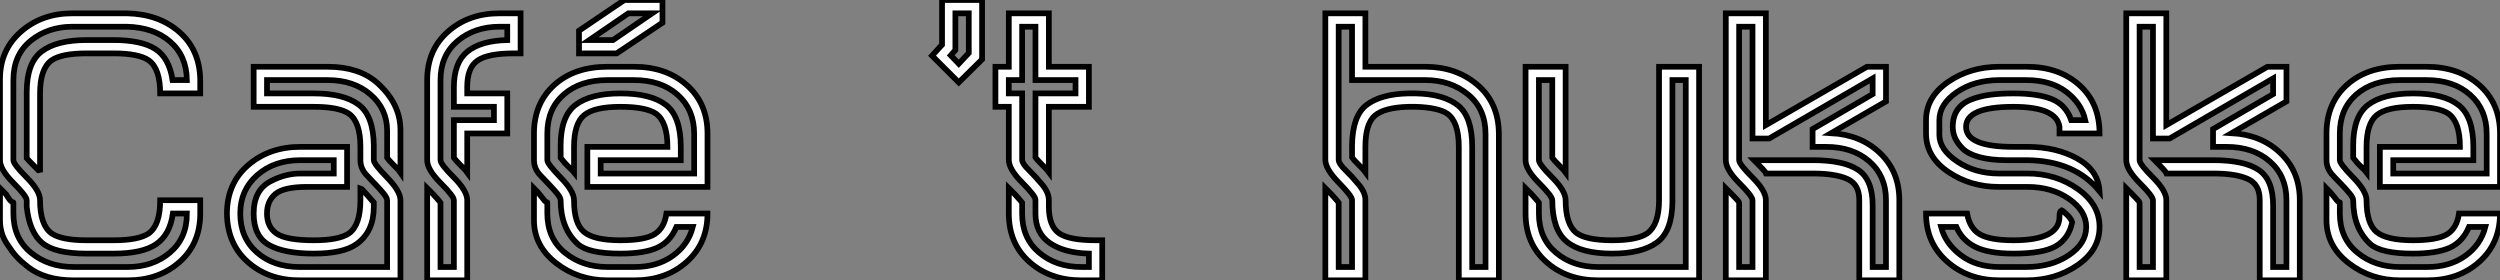 <?xml version="1.0" standalone="no"?>
<svg xmlns="http://www.w3.org/2000/svg" viewBox="2.33 -49 437 49"><rect x="2.33" y="-49" width="437" height="49" fill="#808080" stroke="none"/><path d="M2.33-21L2.33-35.17Q2.33-40.25 5.98-43.46Q9.63-46.67 14.99-46.67L14.99-46.67L24.50-46.67Q30.10-46.55 33.69-43.40Q37.27-40.25 37.33-35L37.33-35L37.33-32.67L30.33-32.67Q30.33-36.98 28.35-38.44L28.35-38.44Q26.60-39.67 22.17-39.67L22.17-39.67L17.50-39.67Q13.07-39.67 11.32-38.44L11.32-38.44Q9.33-36.98 9.33-32.67L9.33-32.67L9.33-18.90Q9.28-19.02 8.25-20.04Q7.23-21.06 7-21.35L7-21.35L7-32.90Q7-38.03 9.63-40.02Q12.25-42 17.50-42L17.50-42L22.17-42Q27.01-42 29.46-40.45Q31.91-38.91 32.49-35L32.49-35L35-35Q34.94-39.26 32.05-41.74Q29.17-44.22 24.50-44.33L24.50-44.33L14.99-44.33Q10.73-44.33 7.70-41.88Q4.67-39.43 4.67-35L4.67-35L4.67-21Q4.67-20.30 7-17.97Q9.33-15.63 9.33-14L9.33-14Q9.33-9.68 11.32-8.22L11.32-8.22Q13.07-7 17.50-7L17.50-7L22.17-7Q26.60-7 28.35-8.22L28.35-8.22Q30.33-9.68 30.33-14L30.33-14L37.33-14L37.33-11.67Q37.33-6.42 33.72-3.21Q30.10 0 24.68 0L24.68 0L15.17 0Q12.72 0 10.73-0.58Q8.75-1.17 7.38-2.22Q6.01-3.27 5.19-4.17Q4.38-5.08 3.56-6.36L3.56-6.36Q2.33-8.17 2.33-10.50L2.33-10.50L2.33-16.10L3.38-15.05Q4.20-13.65 4.61-13.65L4.61-13.65Q4.67-13.65 4.67-13.59L4.67-13.59L4.67-11.72Q4.67-7.35 7.73-4.84Q10.79-2.33 15.17-2.33L15.17-2.33L24.68-2.33Q29.05-2.33 32.02-4.84Q35-7.35 35-11.67L35-11.67L32.55-11.67Q32.02-7.93 29.60-6.30Q27.18-4.67 22.17-4.67L22.17-4.67L17.50-4.67Q11.90-4.67 9.68-6.56Q7.47-8.46 7-12.83L7-12.83L7-14Q7-14.70 4.67-17.03Q2.33-19.37 2.33-21L2.33-21ZM44.33-11.67L44.33-11.67Q44.33-7.41 47.25-4.87Q50.17-2.33 54.66-2.33L54.66-2.33L70-2.33L70-14Q70-14.41 69.39-15.17Q68.78-15.93 67.70-17.03Q66.62-18.14 66.27-18.55L66.27-18.55Q65.33-19.66 65.33-21L65.33-21L65.33-23.33Q65.33-27.65 63.35-29.11L63.35-29.11Q61.60-30.33 57.17-30.33L57.17-30.33L46.67-30.33L46.67-37.33L59.62-37.33Q65.10-37.33 68.31-34.48L68.31-34.48Q72.33-30.86 72.33-26.25L72.33-26.25L72.33-18.90Q72.22-19.07 71.22-20.07Q70.23-21.06 70-21.41L70-21.41L70-26.13Q70-29.98 67.08-32.49Q64.17-35 59.62-35L59.62-35L49-35L49-32.67L57.17-32.67Q62.36-32.67 64.98-30.74Q67.61-28.82 67.67-23.57L67.67-23.57L67.67-21Q67.67-20.36 70-17.97Q72.33-15.58 72.33-14L72.33-14L72.33 0L54.66 0Q49.29 0 45.67-3.18Q42.06-6.36 42-11.67L42-11.67Q42-16.92 45.70-20.13Q49.41-23.33 54.83-23.33L54.83-23.33L63-23.33L63-16.33L56-16.33Q51.97-16.33 50.49-15.11Q49-13.88 49-11.67L49-11.67Q49-9.33 50.69-8.17Q52.38-7 57.17-7L57.17-7Q61.60-7 63.35-8.22L63.35-8.22Q65.33-9.68 65.33-14L65.33-14L65.33-16.10Q65.57-16.04 66.53-14.90Q67.49-13.77 67.67-13.59L67.67-13.59L67.67-12.83Q67.67-8.52 64.69-6.36L64.69-6.36Q62.36-4.67 57.17-4.67L57.17-4.67Q52.03-4.67 49.35-6.18Q46.67-7.70 46.67-11.67L46.67-11.67Q46.67-15.87 49.76-17.38L49.76-17.38Q52.27-18.67 54.83-18.67L54.83-18.67L60.67-18.67L60.67-21L54.83-21Q50.28-21 47.31-18.40Q44.33-15.81 44.33-11.67ZM77.00-21L77.00-35Q77.00-40.25 80.62-43.46Q84.23-46.67 89.66-46.67L89.66-46.67L93.33-46.67L93.33-39.67L92.17-39.67Q87.67-39.67 85.84-38.44Q84.00-37.22 84.00-33.83L84.00-33.83L84.00-32.67L91.00-32.67L91.00-25.67L84.00-25.67L84.00-18.90Q83.88-19.07 82.89-20.07Q81.90-21.06 81.67-21.41L81.67-21.41L81.67-28L88.67-28L88.67-30.33L81.67-30.33L81.67-33.77Q81.67-38.03 84.00-39.96Q86.33-41.88 91.00-42L91.00-42L91.00-44.33L89.66-44.33Q85.28-44.33 82.31-41.83Q79.33-39.32 79.33-35L79.33-35L79.33-21Q79.33-20.30 81.67-17.97Q84.00-15.63 84.00-14L84.00-14L84.00 0L77.00 0L77.00-16.10L78.05-15.05Q79.22-13.77 79.33-13.59L79.33-13.59L79.33-2.33L81.67-2.33L81.67-14Q81.67-14.70 79.33-17.03Q77.00-19.37 77.00-21L77.00-21ZM95.67-21L95.67-25.67Q95.67-30.92 99.20-34.13Q102.72-37.33 108.50-37.33L108.50-37.33L113.17-37.33Q118.77-37.33 122.38-34.13Q126-30.92 126-25.67L126-25.67L126-16.33L105-16.33L105-23.33L119-23.33Q119-27.65 117.02-29.11L117.02-29.11Q115.27-30.33 110.77-30.33L110.77-30.33Q106.22-30.33 104.45-28.88Q102.67-27.42 102.67-23.33L102.67-23.33L102.67-18.90Q102.49-19.13 101.76-19.80Q101.03-20.48 100.33-21.41L100.33-21.41L100.33-23.57Q100.33-28.70 102.96-30.68Q105.58-32.67 110.77-32.67L110.77-32.67Q116.14-32.67 118.74-30.65Q121.33-28.64 121.33-23.33L121.33-23.33L121.33-21L107.33-21L107.33-18.67L123.67-18.67L123.67-25.61Q123.67-29.87 120.78-32.43Q117.89-35 113.17-35L113.17-35L108.50-35Q103.77-35 100.89-32.49Q98-29.98 98-25.67L98-25.67L98-21Q98-20.36 100.33-17.97Q102.67-15.58 102.67-14L102.67-14Q102.67-9.86 104.45-8.43Q106.22-7 110.77-7L110.77-7Q115.09-7 116.78-8.08Q118.47-9.16 118.82-11.67L118.82-11.67L126-11.67Q126-6.48 122.38-3.24Q118.77 0 113.28 0L113.28 0L108.50 0Q103.42 0 99.55-3.00Q95.67-6.01 95.67-10.50L95.67-10.50L95.67-16.10Q96.37-15.40 96.86-14.76Q97.36-14.12 97.56-13.88Q97.77-13.65 97.94-13.65L97.94-13.65Q98-13.65 98-13.59L98-13.59L98-11.72Q98-7.35 101.06-4.84Q104.13-2.33 108.50-2.33L108.50-2.33L113.28-2.33Q117.19-2.33 119.90-4.26Q122.62-6.18 123.43-9.33L123.43-9.33L120.57-9.33Q119.47-6.71 117.19-5.69Q114.92-4.67 110.77-4.67L110.77-4.67Q105.17-4.67 103.31-6.36L103.31-6.36Q100.33-9.10 100.33-14L100.33-14Q100.33-14.41 99.75-15.14Q99.17-15.87 98.09-16.98Q97.01-18.08 96.60-18.55L96.60-18.55Q95.67-19.66 95.67-21L95.67-21ZM118.13-49L118.13-45.03L110.13-39.67L103.54-39.67L103.54-43.63L111.47-49L118.13-49ZM116.32-46.67L112.17-46.67L105.35-42L109.49-42L116.32-46.67Z" fill="white" stroke="black" transform="scale(1,1)"/><path d="M167.00-49L174.00-49L174.00-38.62L169.92-34.59L165.25-39.26L167.00-41.18L167.00-49ZM171.67-39.73L171.67-46.67L169.33-46.67L169.33-40.25L168.52-39.32L169.92-37.86L171.67-39.73ZM185.67-30.33L185.67-18.96Q185.55-19.13 184.56-20.13Q183.57-21.12 183.33-21.47L183.33-21.47L183.33-32.67L190.33-32.67L190.33-35L183.33-35L183.33-44.33L181.00-44.33L181.00-35L178.67-35L178.67-32.67L181.00-32.67L181.00-21.06Q181.00-20.42 182.17-19.28Q183.33-18.14 184.50-16.74Q185.67-15.34 185.67-14L185.67-14L185.67-12.89Q185.67-9.51 187.42-8.25Q189.17-7 193.83-7L193.83-7L195.00-7L195.00 0L191.33 0Q185.90 0 182.28-3.21Q178.67-6.42 178.67-11.67L178.67-11.67L178.67-16.10L179.72-15.05Q180.88-13.77 181.00-13.59L181.00-13.59L181.00-11.67Q181.00-7.35 183.98-4.84Q186.95-2.33 191.33-2.33L191.33-2.33L192.67-2.33L192.67-4.67Q188.41-4.78 185.87-6.50Q183.33-8.22 183.33-11.67L183.33-11.67L183.33-14.06Q183.33-14.76 181.00-17.09Q178.67-19.43 178.67-21.06L178.67-21.06L178.67-30.33L176.33-30.33L176.33-37.33L178.67-37.33L178.67-46.67L185.67-46.67L185.67-37.33L192.67-37.33L192.67-30.33L185.67-30.33Z" fill="white" stroke="black" transform="scale(1,1)"/><path d="M238.67-2.33L238.67-14.06Q238.67-14.70 236.33-17.09Q234.00-19.48 234.00-21.06L234.00-21.06L234.00-46.67L241.00-46.67L241.00-37.33L251.50-37.33Q256.87-37.33 260.57-34.18Q264.28-31.03 264.33-25.67L264.33-25.67L264.33 0L257.33 0L257.33-23.33Q257.33-27.65 255.35-29.11L255.35-29.11Q253.72-30.22 249.75-30.33L249.75-30.33L248.53-30.33Q244.33-30.22 242.66-28.79Q241.00-27.36 241.00-23.33L241.00-23.33L241.00-18.96Q240.88-19.13 239.89-20.13Q238.90-21.12 238.67-21.47L238.67-21.47L238.67-23.57Q238.73-28.76 241.20-30.65Q243.68-32.55 248.41-32.67L248.41-32.67L249.87-32.67Q254.71-32.55 257.19-30.57Q259.67-28.58 259.67-23.33L259.67-23.33L259.67-2.33L262.00-2.33L262.00-25.61Q262.00-29.98 258.94-32.49Q255.88-35 251.50-35L251.50-35L238.67-35L238.67-44.33L236.33-44.33L236.33-21.06Q236.33-20.42 237.50-19.28Q238.67-18.14 239.83-16.74Q241.00-15.34 241.00-14.06L241.00-14.06L241.00 0L234.00 0L234.00-16.10L235.05-15.05Q236.22-13.77 236.33-13.59L236.33-13.59L236.33-2.33L238.67-2.33ZM271.33-35L271.33-21Q271.33-20.30 273.67-17.97Q276.00-15.63 276.00-14L276.00-14Q276.00-9.68 277.98-8.22L277.98-8.22Q279.73-7 284.17-7L284.17-7Q288.54-7 290.29-8.22L290.29-8.22Q292.33-9.74 292.33-14L292.33-14L292.33-37.33L299.33-37.33L299.33 0L281.66 0Q276.23 0 272.62-3.21Q269.00-6.42 269.00-11.67L269.00-11.67L269.00-16.10L270.05-15.05Q271.22-13.77 271.33-13.59L271.33-13.59L271.33-11.67Q271.33-7.35 274.31-4.84Q277.28-2.33 281.66-2.33L281.66-2.33L297.00-2.33L297.00-35L294.67-35L294.67-13.65Q294.61-8.52 291.93-6.59Q289.24-4.67 284.17-4.67L284.17-4.67Q278.68-4.67 276.18-6.77Q273.67-8.87 273.67-14L273.67-14Q273.67-14.70 271.33-17.03Q269.00-19.37 269.00-21L269.00-21L269.00-37.33L276.00-37.33L276.00-18.90Q275.88-19.07 274.89-20.07Q273.90-21.06 273.67-21.41L273.67-21.41L273.67-35L271.33-35ZM308.67-2.33L308.67-14Q308.67-14.70 306.33-17.03Q304.00-19.37 304.00-21L304.00-21L304.00-46.67L311.00-46.67L311.00-27.13L328.68-37.33L332.00-37.33L332.00-31.27L322.43-25.73Q327.63-25.43 330.95-22.25Q334.28-19.07 334.33-14.18L334.33-14.18L334.33 0L327.33 0L327.33-14.06Q327.33-16.80 325.23-17.73Q323.13-18.67 319.23-18.67L319.23-18.67L311.06-18.67Q310.94-19.02 308.96-21L308.96-21L319.23-21Q324.59-21 327.13-19.31Q329.67-17.62 329.67-13.07L329.67-13.07L329.67-2.33L332.00-2.33L332.00-14.06Q332.00-18.26 329.08-20.80Q326.17-23.33 321.50-23.33L321.50-23.33L319.17-23.33L319.17-26.43L329.67-32.55L329.67-35.29L311.58-24.79L308.67-24.79L308.67-44.33L306.33-44.33L306.33-21Q306.33-20.30 308.67-17.97Q311.00-15.63 311.00-14.06L311.00-14.06L311.00 0L304.00 0L304.00-16.10L305.05-15.05Q306.33-13.77 306.33-13.59L306.33-13.59L306.33-2.33L308.67-2.33ZM339.00-25.67L339.00-28Q339.00-32.02 342.85-34.68Q346.70-37.33 351.83-37.33L351.83-37.33L356.62-37.33Q362.22-37.33 365.78-34.15Q369.33-30.98 369.33-25.67L369.33-25.67L362.33-25.67L362.33-26.83Q361.81-30.33 354.28-30.33L354.28-30.33Q346.00-30.33 346.00-26.83Q346.00-23.33 354.28-23.33L354.28-23.33L356.73-23.33Q361.75-23.33 365.43-21.29Q369.10-19.25 369.33-15.58L369.33-15.58Q365.02-20.88 356.73-21L356.73-21L353.12-21Q350.26-21 348.28-21.55Q346.29-22.11 345.36-23.07Q344.43-24.03 344.05-24.94Q343.67-25.84 343.67-26.83L343.67-26.83Q343.67-28.58 344.48-29.78Q345.30-30.98 346.85-31.59Q348.39-32.20 350.17-32.43Q351.95-32.67 354.28-32.67L354.28-32.67Q358.54-32.67 360.99-31.68Q363.44-30.68 364.38-28L364.38-28L366.83-28Q366.18-30.92 363.50-32.96Q360.82-35 356.50-35L356.50-35L351.83-35Q347.46-35 344.40-32.90Q341.33-30.80 341.33-28L341.33-28L341.33-25.43Q341.33-22.87 344.45-20.77Q347.58-18.67 351.72-18.67L351.72-18.67L356.73-18.67Q361.69-18.67 365.51-15.98Q369.33-13.30 369.33-9.33L369.33-9.33Q369.33-5.31 365.48-2.65Q361.63 0 356.56 0L356.56 0L351.83 0Q346.41 0 342.70-3.27Q339.00-6.53 339.00-11.67L339.00-11.67L346.18-11.67Q346.64-9.04 348.45-8.02Q350.26-7 354.28-7L354.28-7Q362.33-7 362.33-11.14L362.33-11.14Q362.33-12.08 362.68-12.25L362.68-12.25Q362.98-12.13 363.68-11.43Q364.38-10.73 364.55-10.15L364.55-10.15Q363.97-7.35 361.75-6.01Q359.53-4.67 354.28-4.67L354.28-4.67Q349.97-4.67 347.63-5.83Q345.30-7 344.31-9.33L344.31-9.33L341.63-9.33Q342.38-6.42 345.10-4.38Q347.81-2.33 351.83-2.33L351.83-2.33L356.50-2.33Q360.88-2.33 363.94-4.38Q367.00-6.42 367.00-9.33L367.00-9.33Q367.00-12.13 364.00-14.23Q360.99-16.33 356.73-16.33L356.73-16.33L351.72-16.33Q346.76-16.33 342.88-18.96Q339.00-21.58 339.00-25.67L339.00-25.67ZM378.67-2.33L378.67-14Q378.67-14.70 376.33-17.03Q374.00-19.37 374.00-21L374.00-21L374.00-46.67L381.00-46.67L381.00-27.13L398.68-37.33L402.00-37.33L402.00-31.27L392.43-25.73Q397.63-25.43 400.95-22.25Q404.28-19.07 404.33-14.18L404.33-14.18L404.33 0L397.33 0L397.33-14.06Q397.33-16.80 395.23-17.73Q393.13-18.67 389.23-18.67L389.23-18.67L381.06-18.67Q380.94-19.02 378.96-21L378.96-21L389.23-21Q394.59-21 397.13-19.31Q399.67-17.62 399.67-13.07L399.67-13.07L399.67-2.33L402.00-2.33L402.00-14.06Q402.00-18.26 399.08-20.80Q396.17-23.33 391.50-23.33L391.50-23.33L389.17-23.33L389.17-26.43L399.67-32.55L399.67-35.29L381.58-24.79L378.67-24.79L378.67-44.33L376.33-44.33L376.33-21Q376.33-20.30 378.67-17.97Q381.00-15.63 381.00-14.06L381.00-14.06L381.00 0L374.00 0L374.00-16.10L375.05-15.05Q376.33-13.77 376.33-13.59L376.33-13.59L376.33-2.33L378.67-2.33ZM409.00-21L409.00-25.67Q409.00-30.92 412.53-34.13Q416.06-37.33 421.83-37.33L421.83-37.33L426.50-37.33Q432.10-37.33 435.72-34.13Q439.33-30.92 439.33-25.67L439.33-25.67L439.33-16.33L418.33-16.33L418.33-23.33L432.33-23.33Q432.33-27.65 430.35-29.11L430.35-29.11Q428.60-30.33 424.11-30.33L424.11-30.33Q419.56-30.33 417.78-28.88Q416.00-27.42 416.00-23.33L416.00-23.33L416.00-18.90Q415.83-19.13 415.10-19.80Q414.37-20.48 413.67-21.41L413.67-21.41L413.67-23.57Q413.67-28.70 416.29-30.68Q418.92-32.67 424.11-32.67L424.11-32.67Q429.48-32.67 432.07-30.65Q434.67-28.64 434.67-23.33L434.67-23.33L434.67-21L420.67-21L420.67-18.67L437.00-18.67L437.00-25.61Q437.00-29.87 434.11-32.43Q431.23-35 426.50-35L426.50-35L421.83-35Q417.11-35 414.22-32.49Q411.33-29.98 411.33-25.67L411.33-25.67L411.33-21Q411.33-20.36 413.67-17.97Q416.00-15.58 416.00-14L416.00-14Q416.00-9.86 417.78-8.43Q419.56-7 424.11-7L424.11-7Q428.43-7 430.12-8.08Q431.81-9.16 432.16-11.67L432.16-11.67L439.33-11.67Q439.33-6.48 435.72-3.24Q432.10 0 426.62 0L426.62 0L421.83 0Q416.76 0 412.88-3.00Q409.00-6.01 409.00-10.50L409.00-10.50L409.00-16.10Q409.70-15.40 410.20-14.76Q410.69-14.12 410.90-13.88Q411.10-13.65 411.28-13.65L411.28-13.65Q411.33-13.65 411.33-13.59L411.33-13.59L411.33-11.72Q411.33-7.35 414.40-4.84Q417.46-2.33 421.83-2.33L421.83-2.33L426.62-2.33Q430.53-2.33 433.24-4.26Q435.95-6.18 436.77-9.33L436.77-9.33L433.91-9.33Q432.80-6.71 430.53-5.69Q428.25-4.67 424.11-4.67L424.11-4.67Q418.51-4.67 416.64-6.36L416.64-6.36Q413.67-9.10 413.67-14L413.67-14Q413.67-14.41 413.08-15.14Q412.50-15.87 411.42-16.98Q410.34-18.08 409.93-18.55L409.93-18.55Q409.00-19.66 409.00-21L409.00-21Z" fill="white" stroke="black" transform="scale(1,1)"/></svg>